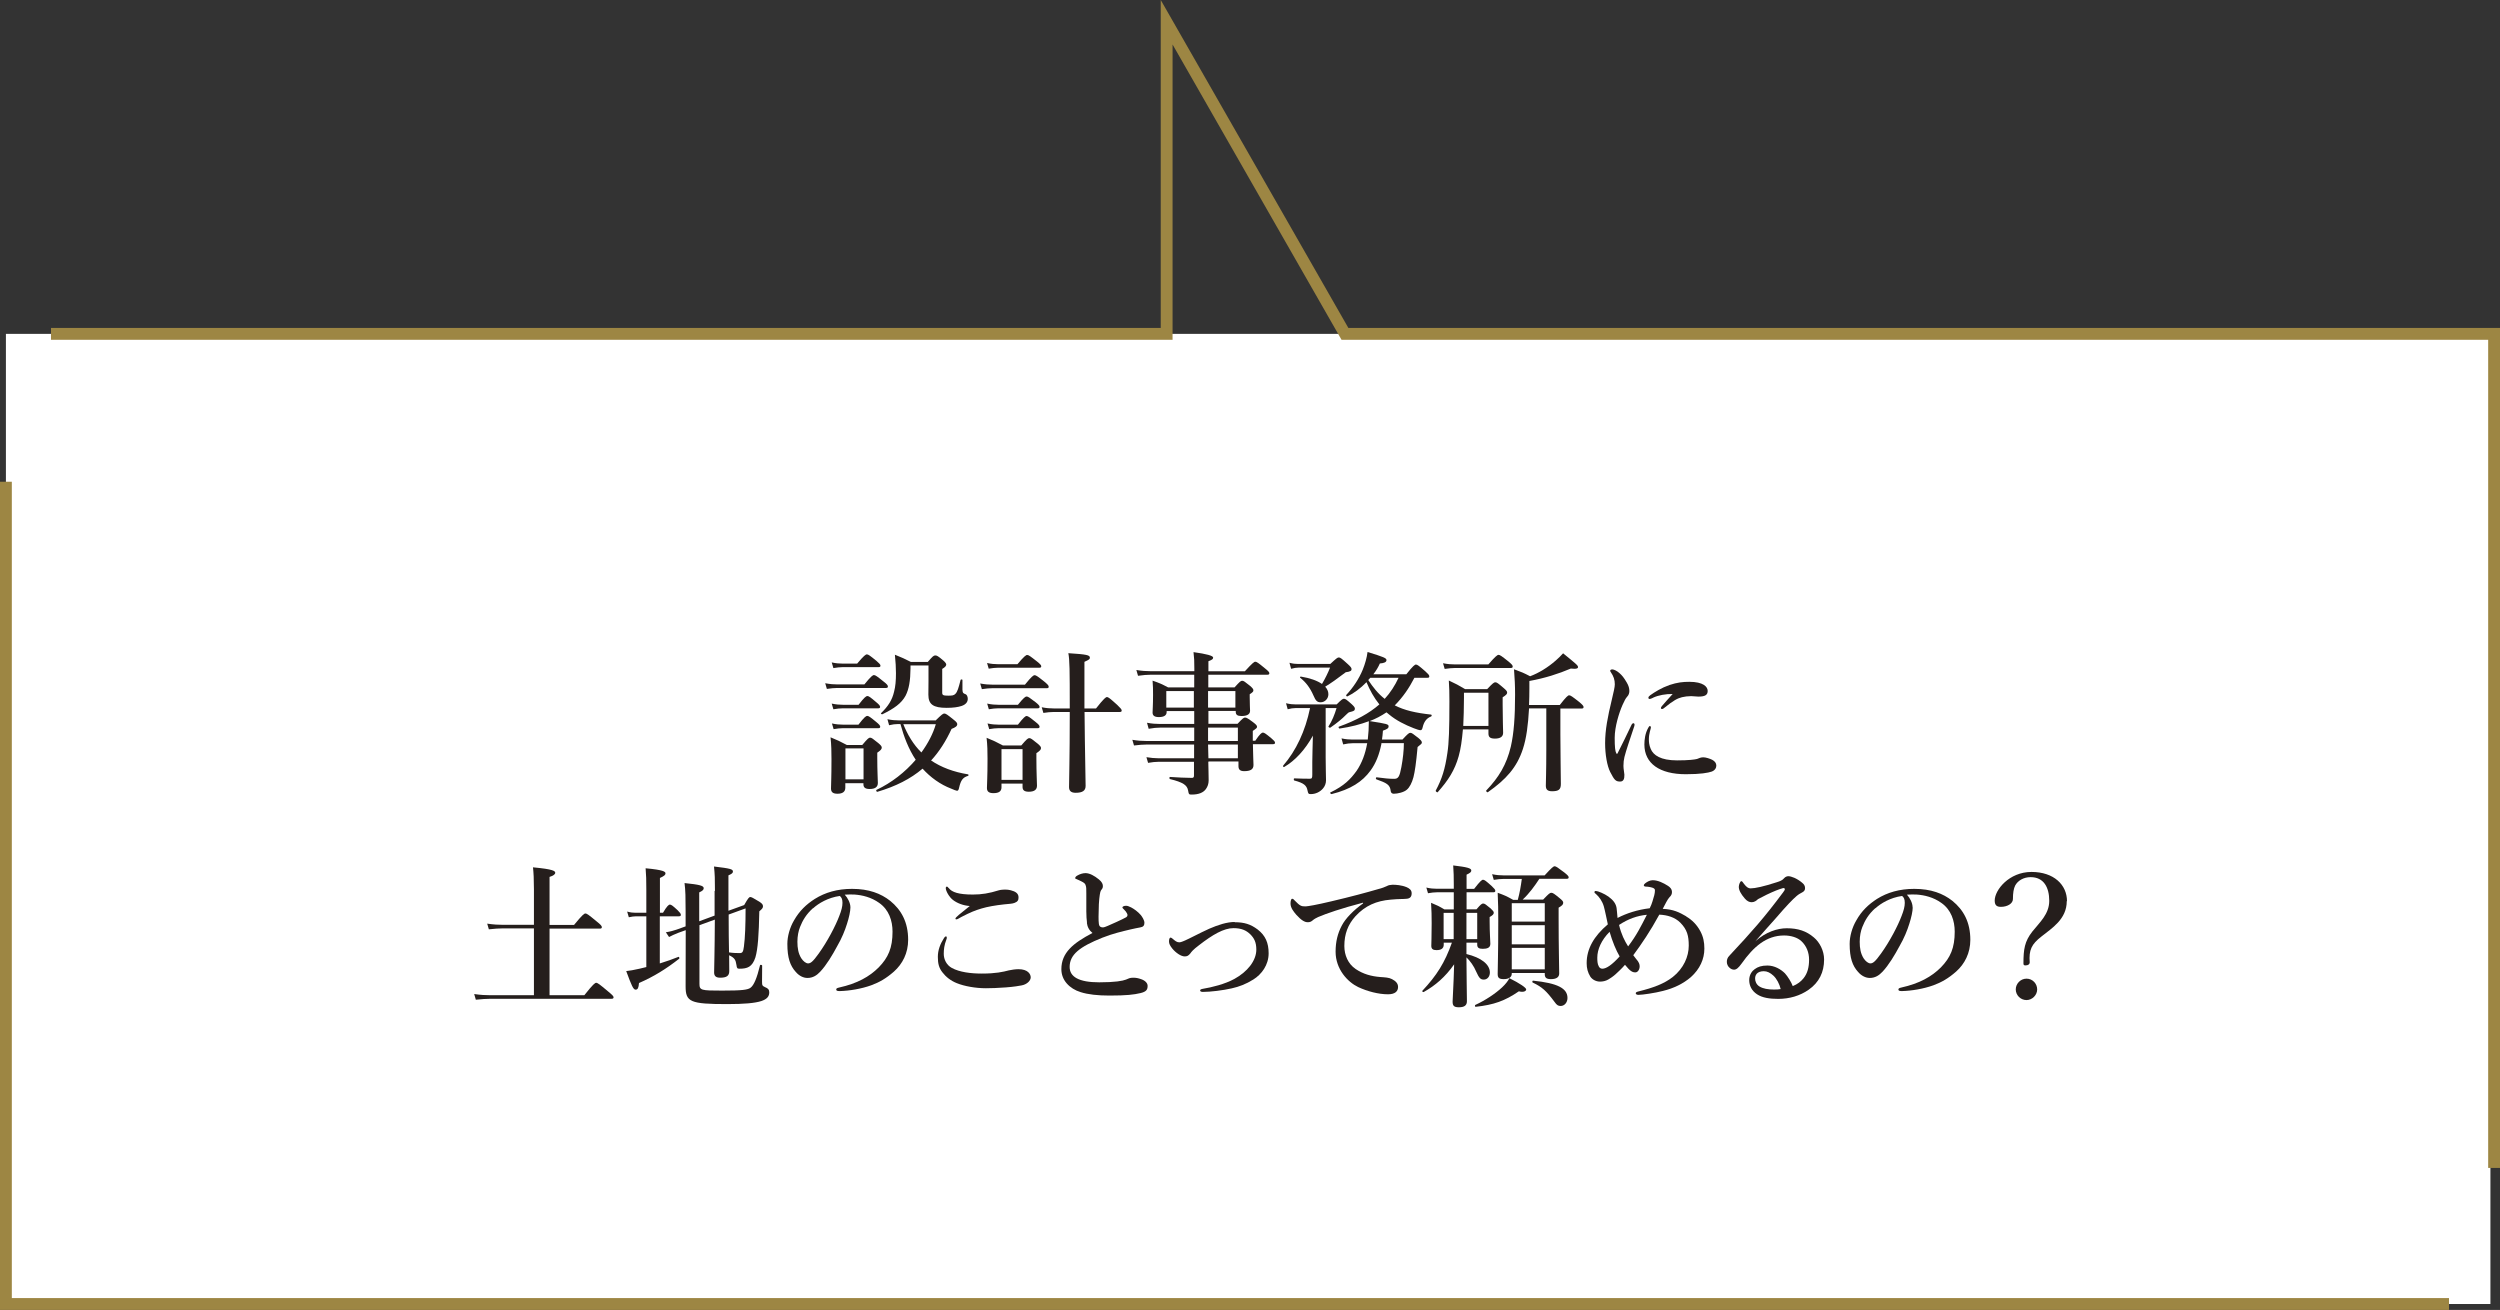 <svg viewBox="0 0 211.31 110.72" xmlns="http://www.w3.org/2000/svg"><rect x="0" y="0" width="211.31" height="110.72" fill="#333333" stroke="none"/><path d="m.5 28.22h210v82h-210z" fill="#fff"/><g fill="#251e1c"><path d="m73.06 57.85c.56-.69.71-.79.81-.79.12 0 .26.1.83.56.25.19.35.31.35.4s-.04.13-.17.13h-4.11c-.26 0-.53.03-.88.08l-.14-.48c.42.08.73.1 1.04.1zm-1.61 8.33v.4c0 .34-.23.51-.66.51-.38 0-.55-.13-.55-.44 0-.4.04-.82.04-2.48 0-.61-.01-1.22-.08-1.85.65.27.74.31 1.38.65h1.3c.46-.55.56-.62.66-.62.13 0 .23.08.7.46.21.18.29.27.29.38 0 .13-.09.23-.38.43v.43c0 1.12.05 1.88.05 2.13 0 .34-.23.51-.7.51-.35 0-.52-.12-.52-.4v-.09h-1.53zm1-10.09c.57-.68.73-.78.82-.78.12 0 .26.1.81.55.23.2.34.31.34.4s-.04.13-.17.13h-3.04c-.23 0-.46.03-.77.08l-.14-.48c.36.08.64.1.91.1h1.25zm.12 3.48c.49-.64.65-.74.74-.74.12 0 .26.1.75.52.22.18.33.3.33.39s-.04.13-.17.13h-2.99c-.23 0-.48.03-.79.08l-.14-.48c.38.08.65.1.94.1h1.34zm-.01 1.68c.49-.64.65-.74.74-.74.12 0 .26.1.77.52.22.18.33.3.33.39s-.04.13-.17.13h-2.99c-.23 0-.47.03-.78.08l-.14-.48c.36.08.65.1.92.1h1.33zm.43 2.01h-1.53v2.61h1.53zm6.08-2.35c.53-.52.64-.6.74-.6.13 0 .25.08.78.51.25.19.32.29.32.39 0 .16-.14.27-.48.4-.48 1.04-1.04 1.92-1.73 2.67.86.58 1.9.97 3.12 1.17.06.01.06.12 0 .13-.44.13-.61.38-.75.99-.04.2-.09.27-.18.27-.06 0-.26-.08-.49-.18-.92-.35-1.75-.95-2.42-1.69-1.01.86-2.27 1.5-3.83 1.96-.06.01-.13-.14-.06-.17 1.26-.59 2.42-1.5 3.31-2.54-.61-.92-1-1.95-1.29-3.02h-.21c-.22 0-.46.03-.75.1l-.14-.51c.38.08.66.1.95.1h3.12zm2.29-2.55c0 .19.05.25.26.32.1.04.18.2.18.39 0 .27-.17.48-.52.6-.3.1-.71.16-1.26.16-1.14 0-1.55-.29-1.55-1.11 0-.51.01-.64.01-1.14v-1.33h-1.52v.25c-.01 1.04-.13 1.75-.42 2.31-.35.64-.95 1.07-1.95 1.56-.05.03-.17-.05-.12-.09.6-.58.94-1.11 1.1-1.81.12-.44.16-.95.16-1.57 0-.52-.03-.9-.09-1.56.65.27.77.31 1.35.61h1.43c.42-.48.49-.55.64-.55.12 0 .23.05.66.42.16.13.26.27.26.34 0 .13-.09.23-.34.38v2.01c0 .21.09.25.51.25.31 0 .48-.01.61-.16.16-.16.26-.48.43-1.16.01-.07.16-.07.16 0v.87zm-5.01 2.85c.35.87.85 1.73 1.53 2.39.56-.77.99-1.59 1.22-2.39h-2.76z"/><path d="m86.64 57.86c.56-.69.71-.79.81-.79.12 0 .26.1.83.55.26.22.36.32.36.42s-.04.13-.17.13h-4.6c-.26 0-.53.03-.88.08l-.14-.48c.42.08.73.1 1.04.1h2.76zm-1.99 8.35v.34c0 .34-.23.49-.68.49-.36 0-.55-.12-.55-.43 0-.4.05-.83.05-2.48 0-.58-.01-1.17-.08-1.77.65.27.74.31 1.38.65h1.55c.47-.55.57-.62.68-.62.13 0 .23.08.7.46.21.18.29.27.29.38 0 .13-.09.23-.39.43v.46c0 1.18.05 2.02.05 2.29 0 .34-.23.51-.69.51-.36 0-.53-.12-.53-.4v-.29h-1.78zm1.39-6.64c.48-.6.64-.7.73-.7.12 0 .26.1.77.49.22.18.33.29.33.38s-.04.13-.17.13h-3.33c-.23 0-.48.03-.79.08l-.14-.48c.38.08.65.1.94.1h1.68zm-.04-3.43c.57-.68.73-.78.82-.78.12 0 .26.1.83.55.26.21.36.31.36.4s-.04.13-.17.13h-3.5c-.23 0-.46.03-.77.08l-.14-.48c.36.08.64.1.91.1h1.65zm.04 5.11c.48-.62.64-.73.73-.73.12 0 .26.1.78.52.22.17.32.29.32.38s-.04.13-.17.13h-3.31c-.23 0-.47.03-.78.08l-.14-.48c.36.08.65.1.92.1zm.39 2.07h-1.78v2.6h1.78zm5.24-3.13c.03 3.52.09 5.47.09 6.24 0 .4-.26.58-.84.58-.39 0-.56-.16-.56-.48 0-.62.06-2.47.06-6.23v-.12h-1.37c-.26 0-.52.03-.86.08l-.14-.48c.4.08.7.1 1 .1h1.37c0-3.29-.01-4.1-.12-4.67 1.56.1 1.82.16 1.82.38 0 .12-.04.16-.46.35v3.94h.98c.68-.86.83-.96.92-.96.12 0 .25.1.87.66.27.26.38.38.38.47s-.04.13-.17.13h-2.98z"/><path d="m102.13 64.39c.01.58.03 1.12.03 1.57 0 .3-.09.53-.23.73-.22.31-.62.47-1.2.47-.23 0-.25-.01-.31-.36-.08-.43-.42-.68-1.53-.95-.06-.01-.06-.18 0-.18.64.04 1.3.08 1.86.08.13 0 .17-.07.17-.2v-1.16h-3c-.26 0-.53.03-.88.09l-.14-.48c.39.06.69.09.99.09h3.04v-1.16h-4c-.32 0-.65.03-1.08.08l-.14-.48c.47.08.81.1 1.16.1h4.07v-1.13h-2.86c-.3 0-.6.03-.99.1l-.14-.51c.43.08.75.1 1.08.1h2.91v-1.09h-2.33v.08c0 .29-.23.43-.66.43-.36 0-.53-.12-.53-.38 0-.21.04-.6.04-1.48 0-.46 0-.75-.04-1.22.62.22.72.26 1.31.57h2.21v-1.07h-3.65c-.34 0-.66.03-1.1.09l-.14-.49c.47.08.82.1 1.17.1h3.73v-.22c0-.66-.01-.86-.07-1.39q1.66.23 1.66.46c0 .13-.09.19-.4.31v.85h3.08c.64-.7.79-.81.88-.81.12 0 .26.1.83.57.26.21.36.31.36.4s-.04.13-.17.13h-4.99v1.07h2.22c.43-.48.53-.56.64-.56.13 0 .23.08.68.44.19.17.27.26.27.36 0 .12-.04.16-.31.34v.23c0 .61.03 1.04.03 1.17 0 .3-.26.44-.73.44-.33 0-.48-.1-.48-.35v-.08h-2.31v1.09h2.46c.43-.46.53-.53.64-.53.13 0 .25.08.71.42.22.17.3.26.3.36 0 .09-.04.13-.36.35v.83h.21c.39-.58.55-.69.64-.69.12 0 .26.1.73.49.19.16.3.27.3.36s-.04.13-.17.13h-1.7c.01.9.05 1.52.05 1.76 0 .38-.27.52-.79.52-.33 0-.48-.13-.48-.42v-.4h-2.5zm-1.22-5.98h-2.33v1.4h2.33zm3.51 1.4v-1.4h-2.31v1.4zm.21 2.82v-1.13h-2.52v1.13zm0 1.46v-1.16h-2.52c0 .3.01.61.03 1.16h2.5z"/><path d="m112.05 64.01c0 .98.03 1.55.03 1.95 0 .26-.1.51-.26.69-.25.29-.62.47-1.03.47-.18 0-.22-.03-.27-.29-.08-.44-.3-.64-1.12-.86-.06-.01-.06-.18 0-.18.56.03 1.08.03 1.31.03.17 0 .21-.05.21-.34v-1.08c0-.46.03-1.27.05-2.22-.66 1.2-1.51 2.12-2.43 2.65-.05.04-.12-.07-.08-.12 1.09-1.26 1.87-2.92 2.27-4.86h-1.23c-.2 0-.4.03-.66.1l-.14-.51c.34.08.58.1.83.1h3.45c.4-.4.51-.48.61-.48.13 0 .23.08.66.46.19.18.27.27.27.38 0 .16-.09.21-.44.29-.09.03-.14.05-.3.22-.35.36-.77.7-1.33 1.09-.05.04-.2-.05-.16-.1.29-.44.52-1 .68-1.55h-.92zm.38-7.88c.52-.48.62-.56.73-.56.13 0 .23.08.77.57.23.21.31.31.31.42 0 .13-.09.21-.49.26-.75.57-1.27.94-1.74 1.22.17.19.27.4.27.64 0 .38-.3.68-.65.68-.29 0-.42-.12-.61-.57-.29-.66-.64-1.12-1.12-1.5-.05-.04 0-.12.07-.1.75.12 1.36.34 1.77.62.26-.44.51-.94.68-1.38h-2.67c-.18 0-.38.03-.62.1l-.14-.51c.29.08.51.1.73.1h2.73zm7.12 1.16c-.44.86-.98 1.65-1.66 2.33.81.42 1.78.64 3.07.78.07.01.07.13 0 .16-.36.13-.6.43-.71.91-.04.18-.09.25-.19.25s-.31-.07-.57-.17c-.74-.29-1.47-.65-2.08-1.16-.08-.07-.14-.12-.22-.18-.44.3-.92.55-1.42.74 1.48.23 1.6.26 1.6.45 0 .14-.09.22-.48.36-.01.26-.05.52-.08.75h1.73c.45-.49.56-.57.66-.57.13 0 .23.08.69.44.21.18.29.27.29.38 0 .09-.04.13-.36.38-.13 1.42-.23 2.07-.35 2.55-.13.49-.33.86-.55 1.05-.25.23-.79.35-1.12.35-.13 0-.23-.08-.25-.21-.05-.57-.36-.7-1.22-1.01-.06-.03-.04-.18.03-.17.65.09 1.08.13 1.48.13.34 0 .46-.17.61-1 .13-.7.21-1.42.21-2.02h-1.9v.07c-.18.9-.47 1.64-.92 2.25-.68.94-1.68 1.59-3.29 1.99-.06.01-.17-.12-.1-.14 1.18-.57 1.7-1.12 2.21-1.82.45-.66.74-1.43.9-2.34h-1.24c-.23 0-.48.03-.79.1l-.14-.51c.36.08.65.1.92.1h1.3c.06-.51.09-1.03.09-1.55-.72.27-1.52.48-2.47.62-.06.01-.13-.13-.06-.16 1.47-.53 2.56-1.13 3.42-1.88-.46-.57-.81-1.21-1.09-1.88-.49.51-1.08.95-1.61 1.2-.06.03-.14-.07-.1-.12.6-.64 1.08-1.37 1.4-2.15.19-.48.34-.99.4-1.48 1.38.42 1.6.52 1.6.68 0 .17-.17.26-.56.29-.13.3-.31.61-.55.91h2.79c.56-.71.72-.82.81-.82.12 0 .25.1.79.57.23.21.34.32.34.42s-.04.13-.17.13h-1.07zm-3.73 0c-.05.06-.09.1-.17.19.38.58.83 1.16 1.39 1.59.48-.52.87-1.13 1.17-1.78z"/><path d="m123.65 61.66c-.08.91-.18 1.64-.36 2.27-.33 1.17-.87 2.02-1.77 3.03-.04.05-.19-.08-.17-.13.53-.99.79-1.81.99-3.19.13-.84.17-1.98.17-4.38 0-.75-.01-1.09-.05-1.74.66.31.75.36 1.38.73h1.86c.48-.51.58-.58.69-.58.13 0 .23.08.71.49.21.18.29.27.29.38 0 .12-.08.21-.38.4v.62c0 1.26.04 2.02.04 2.38 0 .32-.23.49-.69.49-.4 0-.55-.12-.55-.43v-.35h-2.16zm2.15-5.5c.61-.7.77-.81.86-.81.12 0 .26.1.84.56.26.22.36.32.36.42s-.04.13-.17.13h-4.67c-.27 0-.55.03-.91.08l-.14-.48c.42.08.71.1 1.03.1h2.79zm.01 2.39h-2.07v.42c0 .92-.03 1.7-.06 2.39h2.13zm3.43 1.34c-.08 1.4-.22 2.51-.52 3.42-.51 1.56-1.42 2.57-2.96 3.65-.05.04-.18-.09-.14-.14 1.08-1.13 1.72-2.2 2.08-3.71.26-1.13.36-2.52.36-4.39 0-.82-.03-1.34-.09-2.15.68.25.78.29 1.36.59.73-.27 1.51-.75 2.17-1.33.22-.2.44-.4.62-.61 1.18.96 1.26 1.03 1.26 1.17 0 .09-.09.18-.61.12-1.03.44-2.18.81-3.5 1.05v.6c0 .51-.01.99-.03 1.43h2.6c.55-.71.7-.82.79-.82.12 0 .26.1.86.57.26.22.36.33.36.42s-.04.13-.17.13h-1.79v2.18c0 1.57.04 3.55.04 4.2 0 .46-.18.61-.74.61-.38 0-.53-.14-.53-.47 0-.3.04-1.2.04-3.02v-3.51h-1.47z"/><path d="m137.3 64.01c-.05.21-.08.43-.08.73 0 .27.08.61.08.74.01.36-.08.58-.36.58-.38 0-.49-.13-.84-.81-.26-.51-.43-1.48-.43-2.43 0-1.11.22-2.25.56-3.65.17-.71.26-1.11.26-1.33 0-.38-.1-.68-.34-1.03-.03-.04-.05-.06-.05-.13 0-.04.06-.1.18-.1.14 0 .42.14.62.33.2.18.35.35.6.78.16.27.22.49.22.72 0 .17-.06.35-.18.47-.16.18-.22.33-.4.71-.29.66-.66 1.83-.66 2.78 0 .78.04 1.13.14 1.31.03.05.08.05.1 0 .4-.77.81-1.64 1.17-2.39.05-.12.12-.16.18-.16s.13.08.06.27c-.34 1.03-.69 2.03-.83 2.6zm2.07-1.53c0 .2.01.49.16.83.22.52.83.96 2.22.96 1 0 1.5-.07 1.69-.12.18-.07.32-.14.53-.14.22 0 .57.12.75.21.23.12.35.29.35.49 0 .17-.09.4-.4.51-.29.1-.92.22-2.18.22-2.21 0-3.5-.91-3.5-2.51 0-.4.06-.95.33-1.42.06-.12.09-.14.14-.14s.08.05.08.13c0 .09-.17.49-.17.97zm.35-3.5c-.1.05-.23.1-.27.1-.1 0-.12-.04-.12-.12 0-.05.05-.12.16-.2.38-.27.94-.62 1.62-.86.66-.22 1.13-.27 1.68-.27 1.18 0 1.55.42 1.55.77s-.23.48-.79.48c-.17 0-.44-.04-.61-.04-.26 0-.58.04-.77.09-.38.1-.7.25-1.52.92-.06.05-.1.08-.17.08s-.09-.04-.09-.09c0-.04.01-.08.09-.17.21-.26.49-.55.9-1.01-.58-.01-1.2.1-1.65.31z"/><path d="m45.13 78.47h-2.61c-.36 0-.71.03-1.2.08l-.14-.48c.55.08.95.1 1.35.1h2.6v-3c0-.82-.03-1.43-.08-1.86 1.72.16 1.88.31 1.88.46 0 .13-.16.25-.48.35v4.06h2.07c.71-.87.87-.97.96-.97.12 0 .26.1.96.68.33.26.43.38.43.47s-.04.13-.17.13h-4.25v5.63h2.94c.75-.95.91-1.05 1-1.05.12 0 .26.1 1.01.73.35.29.46.4.46.49s-.04.13-.17.13h-10.22c-.38 0-.75.03-1.25.08l-.14-.48c.55.08.96.1 1.38.1h3.67v-5.63z"/><path d="m55.78 81.43c.55-.17 1.09-.36 1.56-.55.06-.03.12.12.06.16-1.1.86-2.13 1.5-3.39 2.05-.03.4-.1.56-.29.56s-.34-.35-.79-1.57c.27-.03.66-.09 1.12-.2.18-.04.38-.09.58-.14v-4.29h-.87c-.18 0-.36.03-.61.08l-.14-.48c.29.08.49.1.7.1h.92v-1.91c0-.86-.01-1.26-.06-1.85 1.52.14 1.68.29 1.68.43 0 .13-.1.22-.47.39v2.94h.26c.34-.58.49-.69.58-.69.12 0 .25.1.66.48.17.17.27.29.27.38s-.04.13-.17.13h-1.61v3.98zm4.65-6.12c0-1.03-.01-1.4-.08-2.07 1.42.17 1.6.23 1.6.43 0 .12-.09.19-.38.32v2.99l1.33-.48c.34-.6.42-.68.52-.68.09 0 .23.07.77.4.21.14.3.23.3.38 0 .13-.05.21-.31.43-.04 1.99-.12 3.17-.33 3.89-.13.4-.3.65-.53.79-.21.13-.48.17-.81.17-.19 0-.23-.04-.26-.3-.07-.47-.16-.61-.62-.84 0 .61.01 1.07.01 1.34 0 .4-.22.56-.77.56-.34 0-.51-.13-.51-.44s.05-1.76.06-4.47l-1.3.47v4.95c0 .56.14.58 1.91.58 1.68 0 2.2-.06 2.43-.26.26-.21.51-.77.78-1.88.01-.07.18-.04.18.03 0 .45-.01.9-.01 1.35 0 .33.03.36.26.47.26.1.35.22.35.44 0 .34-.19.57-.66.73-.55.18-1.47.26-2.89.26-3.13 0-3.52-.18-3.52-1.5 0-2.02 0-3.47.01-4.75l-.64.23c-.27.1-.58.25-.77.35l-.27-.4c.42-.07.65-.14.92-.23l.75-.27v-1.29c0-1.13-.01-1.74-.09-2.37 1.26.13 1.62.22 1.62.43 0 .13-.08.22-.38.36v2.44l1.3-.48v-2.09zm1.16 2.34c0 .95.01 1.9.03 2.85.31.05.66.06.9.06.25 0 .3-.12.36-.56.1-.74.14-1.88.14-3.22l-1.43.52z"/><path d="m71.88 76.71c0 .31-.12.86-.29 1.38-.17.55-.44 1.22-.82 1.87-.4.75-.92 1.62-1.44 2.17-.29.31-.62.53-1.08.53-.33 0-.69-.16-.99-.51-.47-.52-.71-1.18-.71-2.37 0-.64.21-1.39.56-1.98.46-.81 1.04-1.36 1.76-1.82.88-.55 1.91-.85 3.15-.85 1.42 0 2.43.39 3.22 1.01.95.77 1.52 1.81 1.52 3.3 0 1.12-.48 2.04-1.2 2.68-.66.58-1.22.9-1.92 1.16-.83.3-1.85.47-2.67.49-.19 0-.29-.03-.29-.13s.08-.13.25-.17c1.53-.34 2.56-.92 3.34-1.7.81-.83 1.17-1.65 1.17-3.02 0-.92-.3-1.86-1.14-2.44-.66-.47-1.4-.65-2.08-.7-.19-.01-.58-.01-.82.01.25.27.48.7.48 1.07zm-3.16.05c-.58.52-.88 1.04-1.1 1.6-.13.33-.22.75-.22 1.24 0 .55.08 1 .33 1.4.17.26.4.43.57.43.21 0 .4-.13.9-.83.73-1.01 1.43-2.35 1.74-3.18.18-.46.27-.79.27-1.11s-.09-.48-.23-.58c-.99.14-1.79.62-2.25 1.04z"/><path d="m80.03 79.22c0 .07-.01.13-.04.2-.18.46-.22.84-.22 1.2 0 .47.23.95.69 1.2.65.35 1.59.47 2.52.47 1.2 0 1.79-.14 2.29-.27.22-.05.56-.1.82-.1.77 0 1.03.4 1.03.69s-.33.6-.77.68c-.21.04-.65.12-1.34.17-.64.05-1.27.07-1.68.07-.87 0-1.82-.17-2.46-.43-.52-.21-.92-.53-1.21-.91-.3-.38-.39-.75-.39-1.31s.19-1.08.53-1.61c.05-.08.1-.12.16-.12s.06.05.06.1zm.16-4.16c.27.36.85.55 2.04.55.74 0 1.37-.1 2.2-.36.13-.04.39-.06.48-.06s.3 0 .53.06c.39.1.64.26.65.58.01.26-.08.39-.35.49-.18.07-.46.08-.86.12-.74.08-1.43.2-1.92.35-.53.16-.9.3-1.69.71-.17.09-.35.21-.42.21s-.09-.01-.09-.08c0-.08.36-.38 1.21-1.05-.55-.04-1.05-.23-1.42-.51-.34-.26-.61-.78-.61-1 0-.09.04-.13.1-.13.05 0 .1.07.14.12z"/><path d="m91.88 78.01c-.08-.58-.06-1.16-.06-2.48 0-.38 0-.55-.05-.68-.04-.16-.12-.23-.38-.36-.13-.06-.26-.13-.39-.18-.08-.03-.12-.04-.12-.09 0-.08.08-.16.17-.21.22-.13.47-.21.7-.21.35 0 .75.22 1.13.53.27.22.34.4.34.57 0 .18-.08.25-.16.36-.04.07-.07.16-.1.36-.03.16-.06.48-.08.81-.03.91-.04 1.34 0 1.65.03.26.18.31.36.31.13 0 .52-.19 1.13-.46.36-.16.61-.29.82-.4.13-.08.14-.22.06-.34-.06-.12-.13-.2-.26-.33-.06-.07-.12-.1-.12-.16 0-.07.13-.14.3-.14.12 0 .22.03.44.14.25.13.57.36.82.65.1.13.3.42.3.65s-.1.35-.36.39c-.21.03-.58.12-.82.17-.7.17-1.47.34-2.38.7-1.92.77-2.76 1.43-2.76 2.47 0 .83.77 1.3 2.5 1.3 1.34 0 1.98-.12 2.26-.23.22-.09.32-.16.61-.16.25 0 .43.04.66.12.36.12.56.34.56.57 0 .3-.09.49-.6.61-.55.13-1.16.21-2.63.21-.98 0-1.81-.09-2.43-.29-.47-.14-.88-.4-1.17-.73s-.46-.74-.46-1.21c0-1.39.99-2.2 2.63-3.06-.27-.22-.43-.49-.48-.88z"/><path d="m104.35 77.95c.81 0 1.35.16 1.96.62.65.51.92 1.12.92 2.01 0 .99-.6 1.78-1.29 2.21-.62.39-1.2.61-1.83.75-.74.17-1.79.3-2.44.3-.16 0-.23-.05-.23-.13 0-.05.05-.1.22-.13.78-.13 1.86-.39 2.68-.84 1.09-.6 1.85-1.53 1.85-2.48 0-.61-.18-.96-.51-1.29-.33-.32-.73-.52-1.42-.52-.82 0-1.76.55-2.91 1.44-.53.4-.64.56-.74.7-.17.21-.29.25-.48.25-.3 0-.74-.3-1.03-.65-.2-.25-.29-.42-.29-.61s.04-.33.14-.33c.04 0 .08.03.16.09.22.19.36.31.57.31.06 0 .19-.03.3-.08.09-.04.26-.1.55-.25.83-.42 1.39-.69 1.68-.82.78-.34 1.52-.57 2.15-.57z"/><path d="m115.2 76.3c-1.83.48-3.08.91-3.78 1.21-.17.08-.33.16-.49.3-.12.1-.23.14-.38.14-.26.01-.56-.16-.99-.64-.21-.25-.48-.57-.48-.94 0-.21.05-.4.13-.4.05 0 .09-.01.21.13.46.47.56.52.95.51.19-.01.88-.12 2.17-.43 1.66-.39 2.96-.74 3.95-1.03.33-.08.57-.18.72-.25.17-.09.25-.1.49-.12.29 0 .77.03 1.2.21.22.1.42.23.42.51s-.12.46-.48.47c-.27.03-.56 0-1.29.07-1.21.1-2.16.51-2.98 1.4-.64.71-.94 1.51-.94 2.52 0 .78.32 1.51.95 1.94.65.44 1.34.62 2.08.68.42.03.74.04 1 .18.31.16.51.36.51.66 0 .35-.23.62-.85.62-.81 0-1.75-.25-2.52-.61-.88-.42-1.91-1.5-1.91-2.99 0-.85.18-1.55.51-2.18.32-.64 1.04-1.35 1.81-1.9v-.07z"/><path d="m122.87 75.42h-1.42c-.22 0-.46.03-.75.08l-.14-.48c.34.08.6.1.86.1h1.46v-.35c0-.74-.01-.97-.05-1.62 1.17.14 1.53.23 1.53.43 0 .12-.09.21-.4.35v1.2h.64c.51-.66.66-.77.75-.77.12 0 .25.1.73.53.21.2.31.31.31.4s-.04.13-.17.13h-2.26v1.44h.84c.35-.42.46-.49.56-.49.13 0 .23.08.64.42.18.17.26.26.26.36 0 .12-.09.22-.35.36v.36c0 .96.06 1.7.06 1.91 0 .33-.27.42-.64.42-.31 0-.47-.08-.47-.35v-.17h-.91v.96c1.25.3 1.98.88 1.98 1.56 0 .35-.22.6-.51.6s-.4-.13-.65-.68c-.19-.46-.51-.9-.82-1.2 0 1.01.04 3.47.04 3.71 0 .36-.23.51-.68.51-.4 0-.53-.12-.53-.47 0-.3.08-1.26.13-3.16-.75 1.07-1.59 1.79-2.57 2.34-.05.03-.16-.05-.12-.1 1.22-1.3 1.9-2.38 2.5-4.07h-.69v.17c0 .31-.21.46-.61.46-.3 0-.44-.1-.44-.36 0-.31.03-.64.03-1.91 0-.57-.01-1.14-.05-1.73.55.23.64.27 1.13.56h.79v-1.44zm0 1.74h-.85v2.22h.85zm1.99 2.22v-2.22h-.91v2.22zm3.52 4.41c-1.18.81-2.11 1.14-3.65 1.31-.06.01-.09-.13-.03-.16.85-.39 1.69-.95 2.26-1.48.29-.27.51-.55.62-.78.9.45 1.42.81 1.42.95s-.22.27-.62.16zm1.74-9.52c-.42.64-.86 1.25-1.42 1.77h1.73c.48-.51.58-.58.69-.58.13 0 .25.08.71.46.22.18.3.27.3.38 0 .16-.1.25-.39.42v.91c0 2.43.05 4.11.05 4.65 0 .31-.23.48-.7.48-.38 0-.52-.12-.52-.42v-.1h-2.79v.06c0 .31-.27.46-.68.46s-.51-.13-.51-.44c0-.75.05-1.51.05-4.52 0-.78-.01-1.56-.05-2.34.62.23.72.27 1.31.6h.39c.16-.58.26-1.17.34-1.77h-1.55c-.25 0-.49.03-.82.08l-.14-.48c.38.08.65.1.94.1h3.5c.6-.66.75-.77.84-.77.12 0 .26.1.83.53.26.21.36.31.36.4s-.04.13-.17.13h-2.31zm.45 2.07h-2.79v1.56h2.79zm0 1.86h-2.79v1.62h2.79zm0 1.92h-2.79v1.81h2.79zm1.34 4.91c-.21 0-.33-.08-.51-.34-.71-.95-1.05-1.26-1.85-1.64-.06-.03-.03-.17.04-.16 2.04.21 2.9.64 2.9 1.46 0 .38-.25.68-.58.68z"/><path d="m142.52 77.46c.51.3.91.71 1.2 1.25.25.47.34.92.34 1.47 0 .88-.38 1.73-1.14 2.41-.64.55-1.43.94-2.37 1.17-.65.17-1.72.33-2.07.33-.12 0-.22-.05-.22-.13 0-.09.08-.12.23-.16 1.26-.31 2.17-.65 2.9-1.22.92-.73 1.35-1.73 1.35-2.65 0-.82-.13-1.35-.71-1.94-.46-.46-1.1-.65-1.78-.68-.75 1.38-1.51 2.5-2.2 3.43.06.09.14.19.23.3.26.29.31.47.31.64 0 .27-.16.51-.36.51-.26 0-.44-.1-.88-.64-.29.34-.65.66-.81.81-.29.25-.47.35-.6.43-.22.13-.47.18-.7.18-.35 0-.66-.18-.82-.42-.22-.36-.31-.71-.31-1.14 0-1.21.61-2.28 1.79-3.28-.04-.18-.08-.38-.16-.75s-.12-.55-.18-.77c-.13-.44-.38-.79-.66-1.04-.09-.08-.13-.09-.13-.16 0-.08.05-.1.12-.1.16 0 .71.22 1.07.48.42.31.62.6.68.96.04.26.03.38.08.84.77-.4 1.7-.7 2.72-.82.12-.26.17-.36.23-.57.14-.43.21-.7.21-.92 0-.1-.01-.14-.12-.21-.1-.06-.44-.13-.65-.13-.12 0-.17-.06-.17-.12 0-.04.04-.09.12-.16.18-.14.4-.26.64-.26.43 0 .9.23 1.29.48.18.12.33.27.33.53 0 .16-.06.29-.21.43-.17.18-.35.57-.57.98.9.04 1.4.29 2 .64zm-7.51 3.48c0 .27.01.53.12.73.06.13.16.21.31.21.33 0 .82-.33 1.46-1.04-.29-.48-.62-1.27-.85-2.08-.7.7-1.04 1.5-1.04 2.18zm2.6-.94c.72-.94 1.1-1.72 1.59-2.68-.83.08-1.6.36-2.35.86.18.78.47 1.35.77 1.82z"/><path d="m148.38 79.55c.88-.78 1.86-1.09 2.64-1.09.95 0 1.66.23 2.3.78.48.4.86 1.12.86 1.86 0 1.07-.42 1.94-1.31 2.56-.73.51-1.62.77-2.57.77-.71 0-1.34-.09-1.79-.39s-.66-.73-.66-1.2.26-.78.46-.92c.27-.2.58-.31 1.08-.31.6 0 1.14.32 1.48.66.23.25.56.78.66 1.08.42-.17.7-.4.91-.66.34-.42.47-.95.47-1.57s-.22-1.16-.64-1.56c-.34-.33-.91-.49-1.47-.49-1.51 0-2.59.96-3.59 2.37-.26.36-.44.52-.64.52-.13 0-.26-.05-.38-.16-.13-.1-.23-.3-.23-.48 0-.16.01-.35.25-.58 1.86-1.99 2.9-3.16 4.51-5.32.09-.13.14-.19.14-.26s-.06-.12-.16-.09c-.34.09-.78.27-1.37.55-.33.16-.52.26-.74.38-.12.12-.3.26-.53.26-.2 0-.39-.09-.58-.31-.33-.38-.51-.71-.51-.99 0-.19.12-.48.21-.48.08 0 .13.09.23.23.22.29.38.38.55.38.38 0 1.12-.16 2.22-.52.29-.09.48-.17.62-.34.1-.12.25-.17.35-.17.25 0 .73.18 1.17.55.16.13.25.26.25.46 0 .18-.09.27-.21.34-.18.1-.34.18-.51.33-.36.31-.84.81-1.78 1.9-.6.69-1.07 1.18-1.7 1.92v.03zm1.52 2.92c-.27-.25-.53-.38-.82-.38-.26 0-.48.08-.6.22-.12.16-.13.29-.13.42 0 .19.09.49.38.66.31.18.71.25 1.22.25.21 0 .43-.01.56-.04-.1-.43-.34-.88-.61-1.13z"/><path d="m161.67 76.71c0 .31-.12.86-.29 1.38-.17.55-.44 1.22-.82 1.87-.4.75-.92 1.62-1.44 2.17-.29.31-.62.53-1.08.53-.32 0-.69-.16-.99-.51-.47-.52-.71-1.18-.71-2.37 0-.64.21-1.39.56-1.98.45-.81 1.04-1.36 1.75-1.82.88-.55 1.91-.85 3.15-.85 1.42 0 2.43.39 3.22 1.01.95.77 1.52 1.81 1.52 3.3 0 1.12-.48 2.04-1.2 2.68-.66.58-1.22.9-1.92 1.16-.83.3-1.85.47-2.67.49-.19 0-.29-.03-.29-.13s.08-.13.25-.17c1.53-.34 2.56-.92 3.34-1.7.81-.83 1.17-1.65 1.17-3.02 0-.92-.3-1.86-1.14-2.44-.66-.47-1.4-.65-2.08-.7-.19-.01-.58-.01-.82.01.25.27.48.7.48 1.07zm-3.16.05c-.58.52-.88 1.04-1.1 1.6-.13.33-.22.75-.22 1.24 0 .55.08 1 .33 1.4.17.26.4.43.57.43.21 0 .4-.13.9-.83.73-1.01 1.43-2.35 1.74-3.18.18-.46.27-.79.27-1.11s-.09-.48-.23-.58c-.99.14-1.79.62-2.25 1.04z"/><path d="m174.69 76.17c0 1.52-1.25 2.28-2.13 2.98-.85.66-1.08 1.14-1 2.2 0 .14-.12.25-.36.25-.13 0-.17-.04-.17-.17 0-1.2.1-1.86.75-2.69.61-.77 1.43-1.47 1.43-2.6s-.46-2-1.57-2c-.61 0-1.09.3-1.31.71-.13.26-.19.64-.19 1.14 0 .39-.48.66-1.01.66-.32 0-.53-.1-.53-.53 0-.9 1.22-2.42 3.11-2.42s3 1.09 3 2.47zm-2.5 7.46c0 .48-.42.9-.9.9-.51 0-.91-.42-.91-.9s.4-.91.91-.91.9.42.9.91z"/></g><path d="m210.81 98.72v-70.5h-97.13l-15.07-26.34v26.34h-94.3" fill="none" stroke="#9d8643" stroke-miterlimit="10"/><path d="m207 110.22h-206.5v-69.5" fill="none" stroke="#9d8643" stroke-miterlimit="10"/></svg>